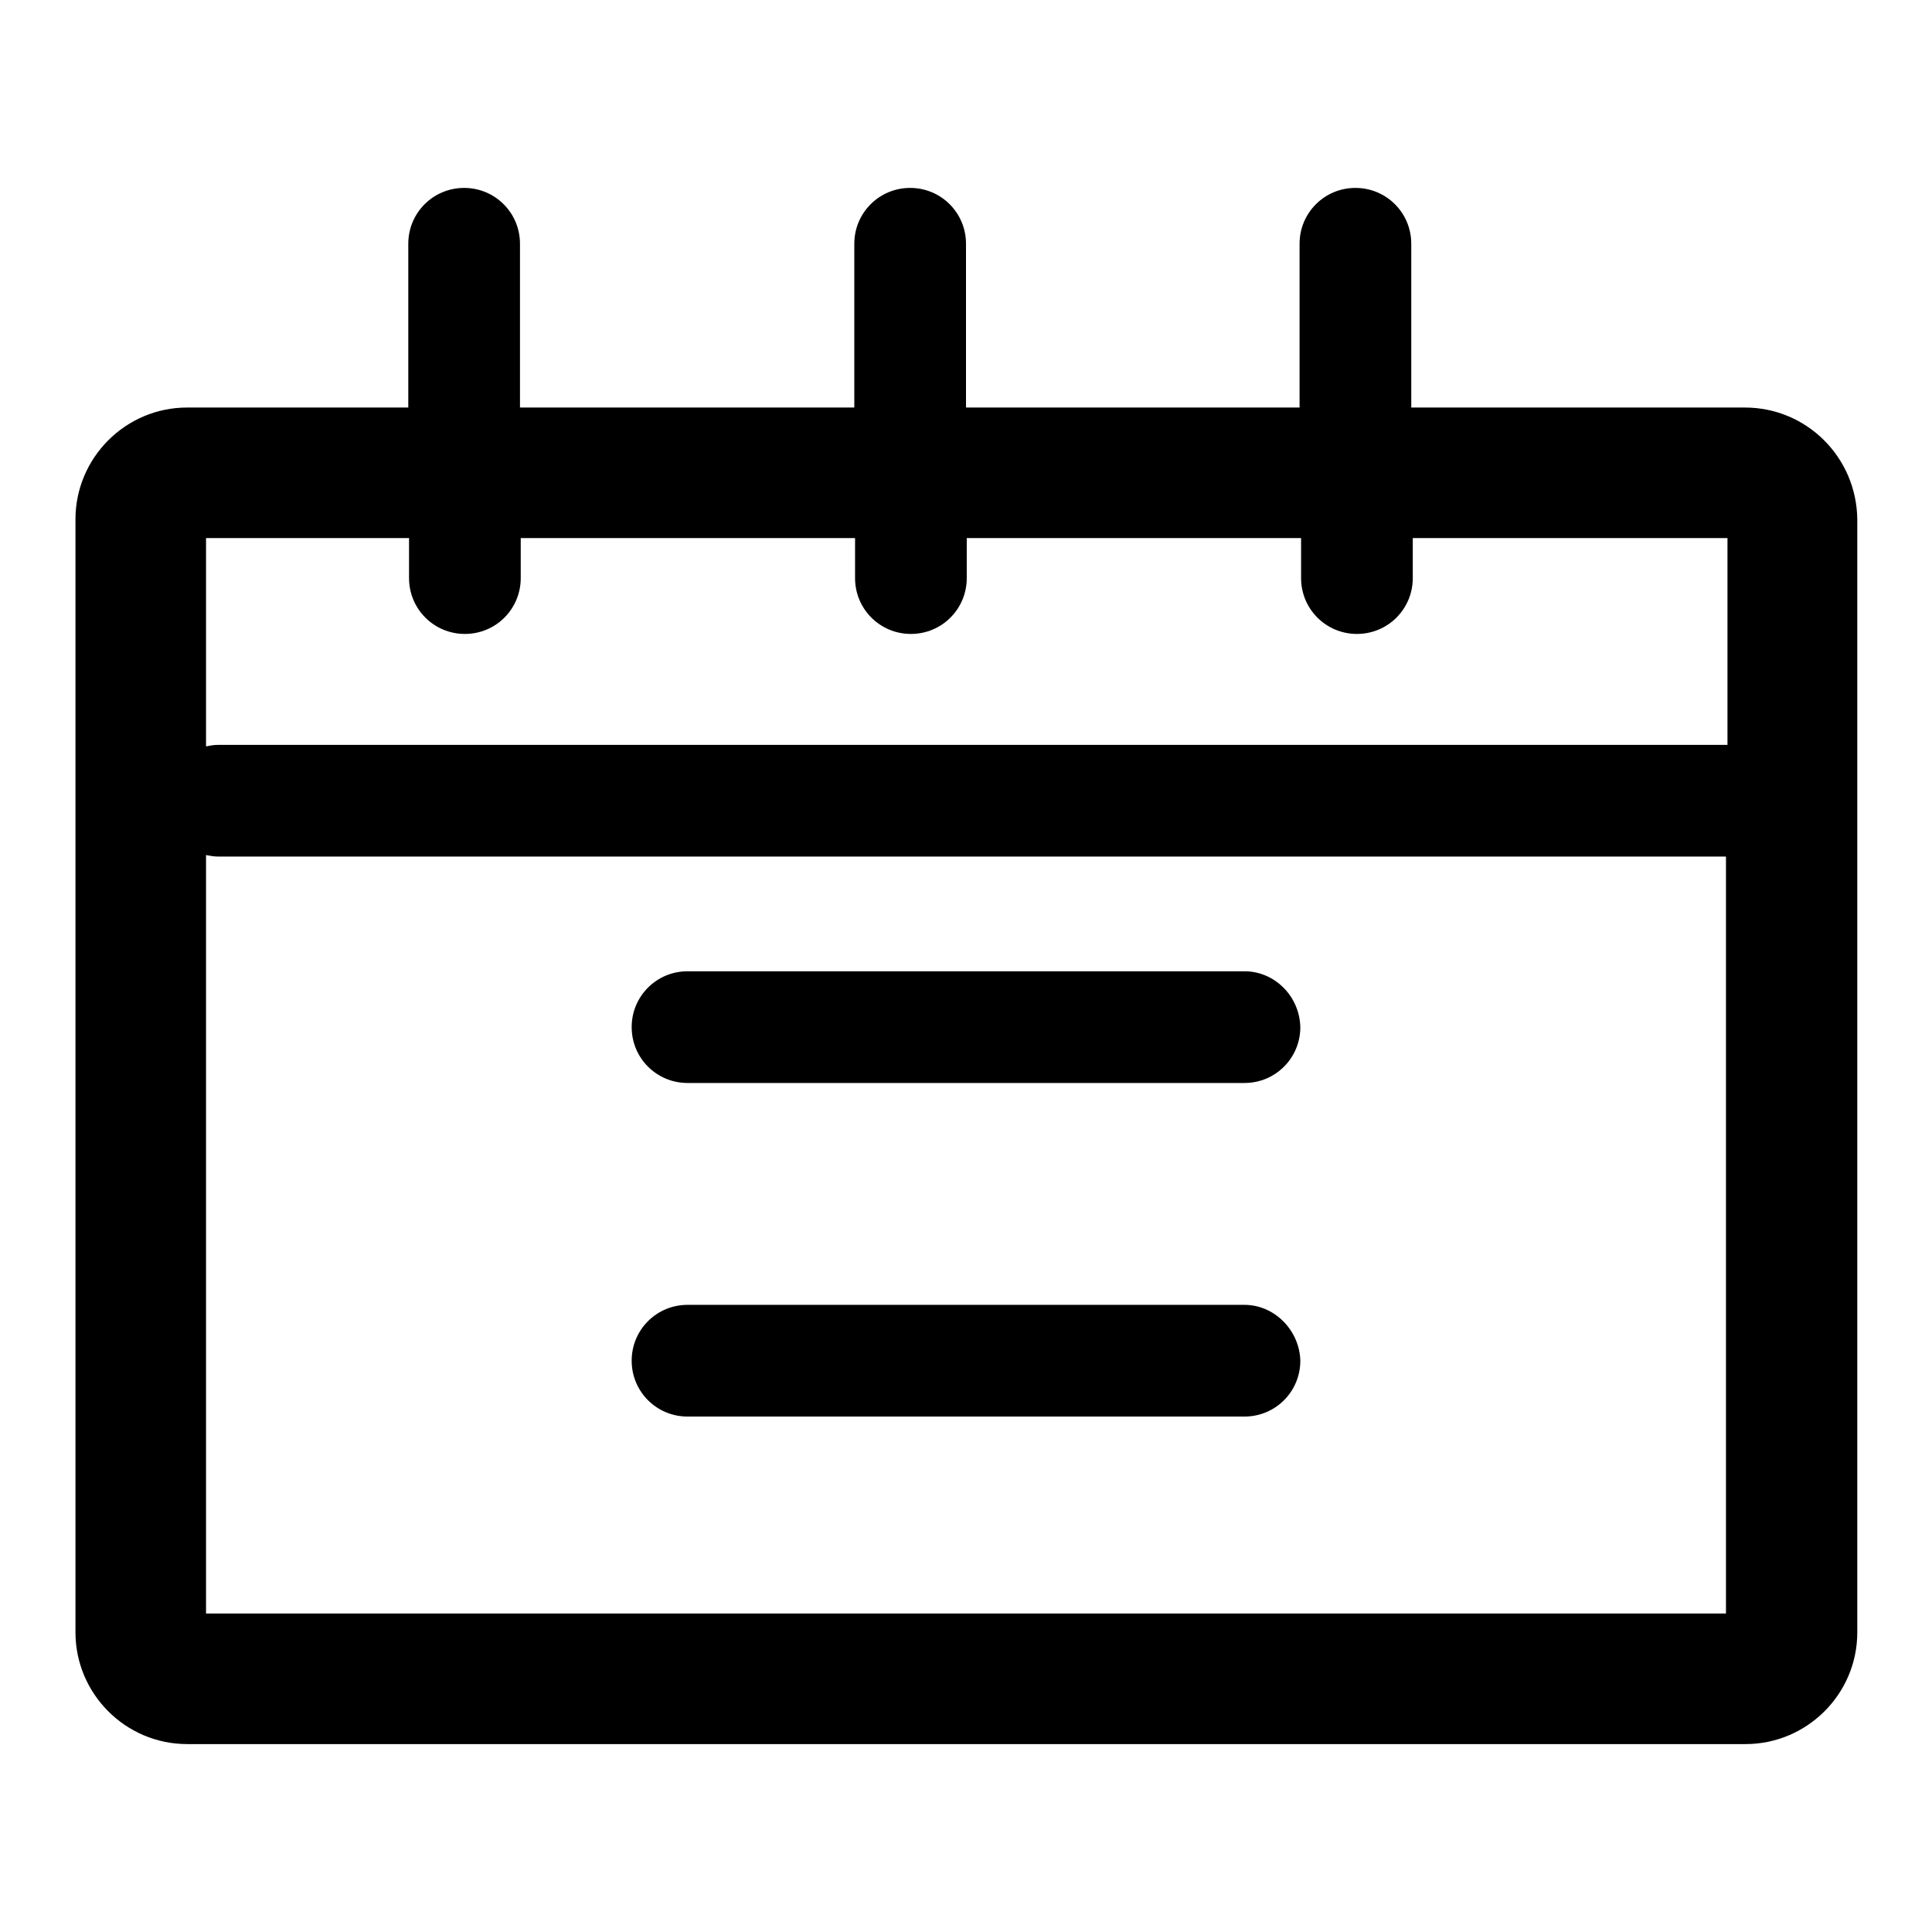 <?xml version="1.0" encoding="utf-8"?>
<!-- Svg Vector Icons : http://www.onlinewebfonts.com/icon -->
<!DOCTYPE svg PUBLIC "-//W3C//DTD SVG 1.1//EN" "http://www.w3.org/Graphics/SVG/1.1/DTD/svg11.dtd">
<svg version="1.1" xmlns="http://www.w3.org/2000/svg" xmlns:xlink="http://www.w3.org/1999/xlink" x="0px" y="0px" viewBox="0 0 256 256" enable-background="new 0 0 256 256" xml:space="preserve">
<g><g><path fill="#000000" d="M231.2,54H187V32.3c0-4.1-3.3-7.4-7.4-7.4l0,0c-4.1,0-7.4,3.3-7.4,7.4V54H128V32.3c0-4.1-3.3-7.4-7.4-7.4l0,0c-4.1,0-7.4,3.3-7.4,7.4V54H68.9V32.3c0-4.1-3.3-7.4-7.4-7.4l0,0c-4.1,0-7.4,3.3-7.4,7.4V54H24.8C16.6,54,10,60.7,10,68.8v147.5c0,8.1,6.6,14.8,14.8,14.8h206.5c8.1,0,14.8-6.6,14.8-14.8V68.8C246,60.6,239.4,54,231.2,54z M54.2,71.3v5.3c0,4.1,3.3,7.4,7.4,7.4l0,0c4.1,0,7.4-3.3,7.4-7.4v-5.3h44.3v5.3c0,4.1,3.3,7.4,7.4,7.4l0,0c4.1,0,7.4-3.3,7.4-7.4v-5.3h44.3v5.3c0,4.1,3.3,7.4,7.4,7.4l0,0c4.1,0,7.4-3.3,7.4-7.4v-5.3h41.7v27.4H28.9c-0.6,0-1.1,0.1-1.6,0.2V71.3H54.2z M27.3,213.7V113.3c0.5,0.1,1.1,0.2,1.6,0.2h199.8v100.3H27.3z"/><path fill="#000000" d="M164.9,128.7H91.1c-4.1,0-7.4,3.3-7.4,7.4l0,0c0,4.1,3.3,7.4,7.4,7.4h73.8c4.1,0,7.4-3.3,7.4-7.4l0,0C172.2,132,168.9,128.7,164.9,128.7z"/><path fill="#000000" d="M164.9,172.9H91.1c-4.1,0-7.4,3.3-7.4,7.4l0,0c0,4.1,3.3,7.4,7.4,7.4h73.8c4.1,0,7.4-3.3,7.4-7.4l0,0C172.2,176.3,168.9,172.9,164.9,172.9z"/></g></g>
</svg>